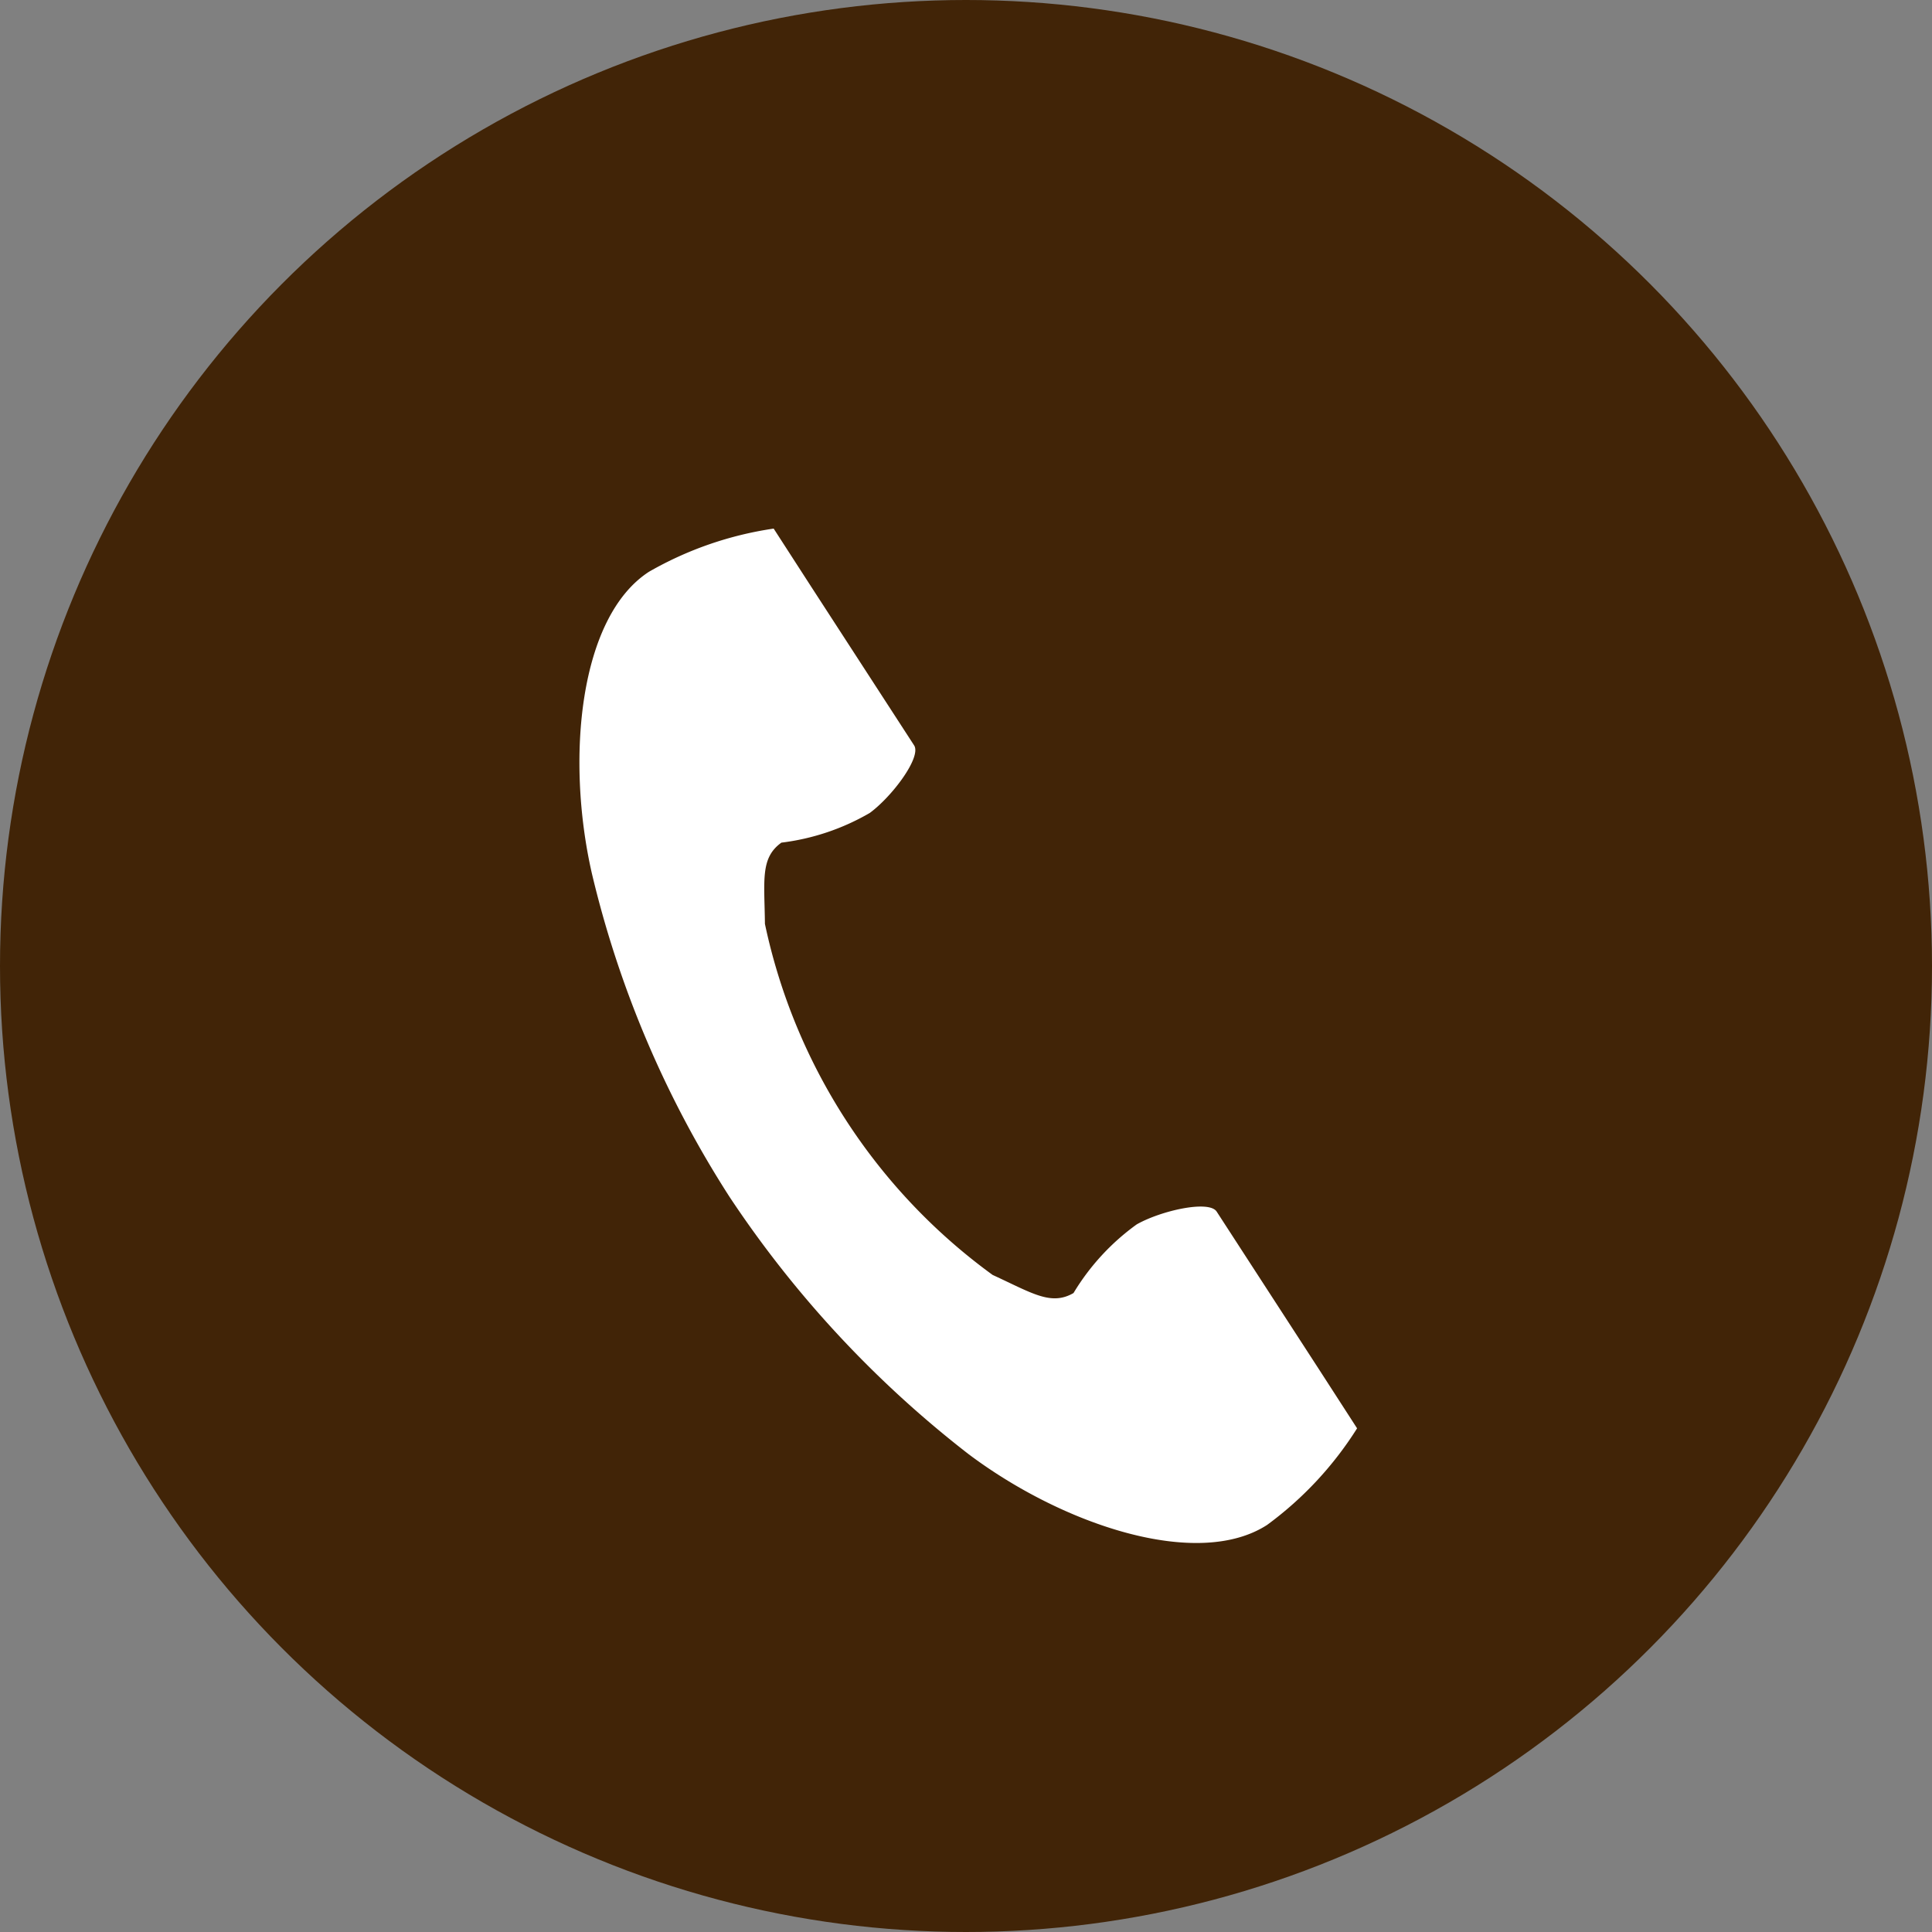 <svg xmlns="http://www.w3.org/2000/svg" width="40" height="40" viewBox="0 0 40 40">
  <rect x="0" y="0" width="40" height="40" fill="#808080" stroke="none"/>
  <g id="hd_tel" transform="translate(-1850 -341)">
    <circle id="楕円形_18" data-name="楕円形 18" cx="20" cy="20" r="20" transform="translate(1850 341)" fill="#412407"/>
    <g id="グループ_2" data-name="グループ 2" transform="translate(1862 351.948)">
      <path id="パス_3" data-name="パス 3" d="M386.9,368.89c-1.443.936-1.726,3.861-1.182,6.245a21.536,21.536,0,0,0,2.847,6.692,22.369,22.369,0,0,0,4.949,5.329c1.955,1.47,4.741,2.4,6.184,1.468a7.311,7.311,0,0,0,1.863-2l-.775-1.2-2.132-3.287c-.158-.244-1.152-.021-1.656.265a4.8,4.8,0,0,0-1.308,1.421c-.467.27-.858,0-1.675-.375a12.078,12.078,0,0,1-4.714-7.268c-.01-.9-.1-1.366.341-1.682a4.8,4.8,0,0,0,1.83-.615c.467-.344,1.076-1.16.917-1.4l-2.132-3.287-.775-1.2A7.309,7.309,0,0,0,386.9,368.89Z" transform="translate(-385.464 -368)" fill="#fff"/>
    </g>
  </g>
</svg>

